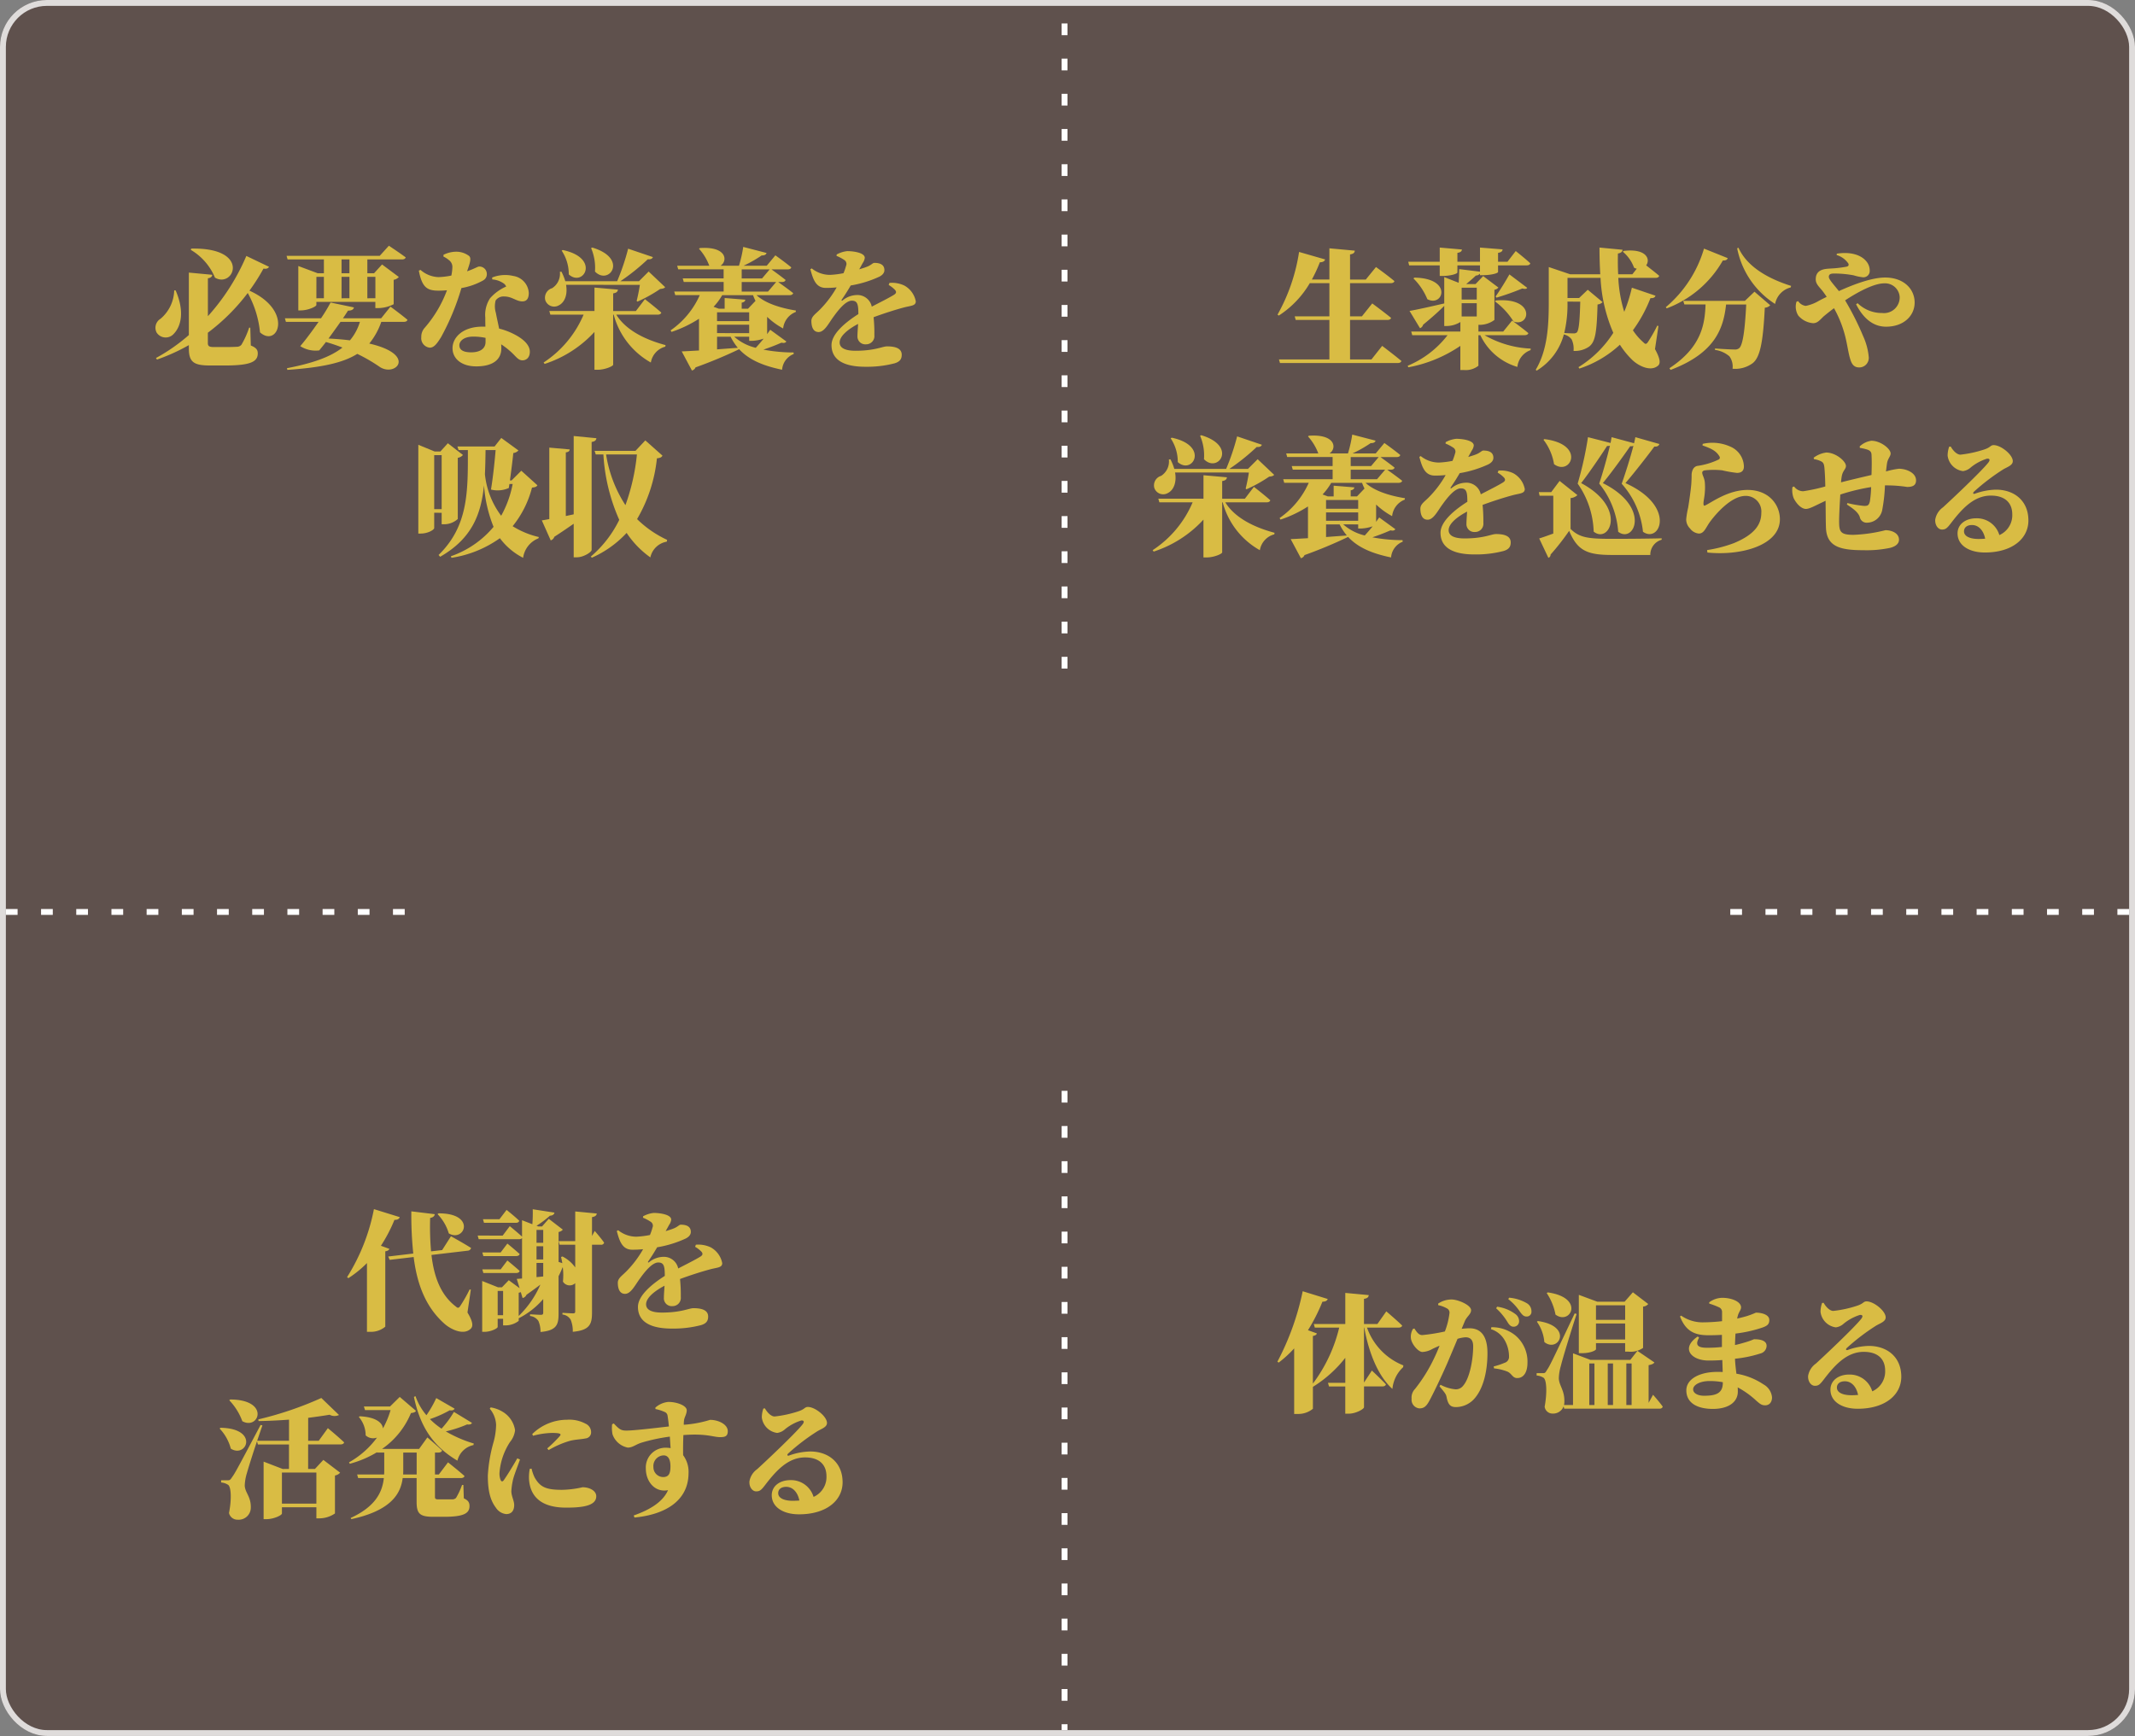<svg xmlns="http://www.w3.org/2000/svg" xmlns:xlink="http://www.w3.org/1999/xlink" width="364" height="296" viewBox="0 0 364 296">
  <rect x="0" y="0" width="364" height="296" fill="#808080" stroke="none"/>
  <defs>
    <clipPath id="clip-path">
      <rect width="68" height="2" fill="none"/>
    </clipPath>
    <clipPath id="clip-path-3">
      <rect width="2" height="111" fill="none"/>
    </clipPath>
    <clipPath id="clip-path-4">
      <rect width="2" height="109" fill="none"/>
    </clipPath>
  </defs>
  <g id="グループ_86" data-name="グループ 86" transform="translate(-3317 -2102)">
    <rect id="長方形_845" data-name="長方形 845" width="364" height="296" rx="8" transform="translate(3317 2102)" fill="#2f0a02" opacity="0.402"/>
    <g id="リピートグリッド_55" data-name="リピートグリッド 55" transform="translate(3318 2257)" clip-path="url(#clip-path)">
      <g transform="translate(-35 -1391)">
        <rect id="長方形_542" data-name="長方形 542" width="2" height="1" transform="translate(35 1391)" fill="#fff"/>
      </g>
      <g transform="translate(-29 -1391)">
        <rect id="長方形_542-2" data-name="長方形 542" width="2" height="1" transform="translate(35 1391)" fill="#fff"/>
      </g>
      <g transform="translate(-23 -1391)">
        <rect id="長方形_542-3" data-name="長方形 542" width="2" height="1" transform="translate(35 1391)" fill="#fff"/>
      </g>
      <g transform="translate(-17 -1391)">
        <rect id="長方形_542-4" data-name="長方形 542" width="2" height="1" transform="translate(35 1391)" fill="#fff"/>
      </g>
      <g transform="translate(-11 -1391)">
        <rect id="長方形_542-5" data-name="長方形 542" width="2" height="1" transform="translate(35 1391)" fill="#fff"/>
      </g>
      <g transform="translate(-5 -1391)">
        <rect id="長方形_542-6" data-name="長方形 542" width="2" height="1" transform="translate(35 1391)" fill="#fff"/>
      </g>
      <g transform="translate(1 -1391)">
        <rect id="長方形_542-7" data-name="長方形 542" width="2" height="1" transform="translate(35 1391)" fill="#fff"/>
      </g>
      <g transform="translate(7 -1391)">
        <rect id="長方形_542-8" data-name="長方形 542" width="2" height="1" transform="translate(35 1391)" fill="#fff"/>
      </g>
      <g transform="translate(13 -1391)">
        <rect id="長方形_542-9" data-name="長方形 542" width="2" height="1" transform="translate(35 1391)" fill="#fff"/>
      </g>
      <g transform="translate(19 -1391)">
        <rect id="長方形_542-10" data-name="長方形 542" width="2" height="1" transform="translate(35 1391)" fill="#fff"/>
      </g>
      <g transform="translate(25 -1391)">
        <rect id="長方形_542-11" data-name="長方形 542" width="2" height="1" transform="translate(35 1391)" fill="#fff"/>
      </g>
      <g transform="translate(31 -1391)">
        <rect id="長方形_542-12" data-name="長方形 542" width="2" height="1" transform="translate(35 1391)" fill="#fff"/>
      </g>
    </g>
    <g id="リピートグリッド_56" data-name="リピートグリッド 56" transform="translate(3612 2257)" clip-path="url(#clip-path)">
      <g transform="translate(-35 -1391)">
        <rect id="長方形_542-13" data-name="長方形 542" width="2" height="1" transform="translate(35 1391)" fill="#fff"/>
      </g>
      <g transform="translate(-29 -1391)">
        <rect id="長方形_542-14" data-name="長方形 542" width="2" height="1" transform="translate(35 1391)" fill="#fff"/>
      </g>
      <g transform="translate(-23 -1391)">
        <rect id="長方形_542-15" data-name="長方形 542" width="2" height="1" transform="translate(35 1391)" fill="#fff"/>
      </g>
      <g transform="translate(-17 -1391)">
        <rect id="長方形_542-16" data-name="長方形 542" width="2" height="1" transform="translate(35 1391)" fill="#fff"/>
      </g>
      <g transform="translate(-11 -1391)">
        <rect id="長方形_542-17" data-name="長方形 542" width="2" height="1" transform="translate(35 1391)" fill="#fff"/>
      </g>
      <g transform="translate(-5 -1391)">
        <rect id="長方形_542-18" data-name="長方形 542" width="2" height="1" transform="translate(35 1391)" fill="#fff"/>
      </g>
      <g transform="translate(1 -1391)">
        <rect id="長方形_542-19" data-name="長方形 542" width="2" height="1" transform="translate(35 1391)" fill="#fff"/>
      </g>
      <g transform="translate(7 -1391)">
        <rect id="長方形_542-20" data-name="長方形 542" width="2" height="1" transform="translate(35 1391)" fill="#fff"/>
      </g>
      <g transform="translate(13 -1391)">
        <rect id="長方形_542-21" data-name="長方形 542" width="2" height="1" transform="translate(35 1391)" fill="#fff"/>
      </g>
      <g transform="translate(19 -1391)">
        <rect id="長方形_542-22" data-name="長方形 542" width="2" height="1" transform="translate(35 1391)" fill="#fff"/>
      </g>
      <g transform="translate(25 -1391)">
        <rect id="長方形_542-23" data-name="長方形 542" width="2" height="1" transform="translate(35 1391)" fill="#fff"/>
      </g>
      <g transform="translate(31 -1391)">
        <rect id="長方形_542-24" data-name="長方形 542" width="2" height="1" transform="translate(35 1391)" fill="#fff"/>
      </g>
    </g>
    <g id="リピートグリッド_54" data-name="リピートグリッド 54" transform="translate(3498 2106)" clip-path="url(#clip-path-3)">
      <g transform="translate(-213 -1213)">
        <rect id="長方形_546" data-name="長方形 546" width="1" height="2" transform="translate(213 1213)" fill="#fff"/>
      </g>
      <g transform="translate(-213 -1207)">
        <rect id="長方形_546-2" data-name="長方形 546" width="1" height="2" transform="translate(213 1213)" fill="#fff"/>
      </g>
      <g transform="translate(-213 -1201)">
        <rect id="長方形_546-3" data-name="長方形 546" width="1" height="2" transform="translate(213 1213)" fill="#fff"/>
      </g>
      <g transform="translate(-213 -1195)">
        <rect id="長方形_546-4" data-name="長方形 546" width="1" height="2" transform="translate(213 1213)" fill="#fff"/>
      </g>
      <g transform="translate(-213 -1189)">
        <rect id="長方形_546-5" data-name="長方形 546" width="1" height="2" transform="translate(213 1213)" fill="#fff"/>
      </g>
      <g transform="translate(-213 -1183)">
        <rect id="長方形_546-6" data-name="長方形 546" width="1" height="2" transform="translate(213 1213)" fill="#fff"/>
      </g>
      <g transform="translate(-213 -1177)">
        <rect id="長方形_546-7" data-name="長方形 546" width="1" height="2" transform="translate(213 1213)" fill="#fff"/>
      </g>
      <g transform="translate(-213 -1171)">
        <rect id="長方形_546-8" data-name="長方形 546" width="1" height="2" transform="translate(213 1213)" fill="#fff"/>
      </g>
      <g transform="translate(-213 -1165)">
        <rect id="長方形_546-9" data-name="長方形 546" width="1" height="2" transform="translate(213 1213)" fill="#fff"/>
      </g>
      <g transform="translate(-213 -1159)">
        <rect id="長方形_546-10" data-name="長方形 546" width="1" height="2" transform="translate(213 1213)" fill="#fff"/>
      </g>
      <g transform="translate(-213 -1153)">
        <rect id="長方形_546-11" data-name="長方形 546" width="1" height="2" transform="translate(213 1213)" fill="#fff"/>
      </g>
      <g transform="translate(-213 -1147)">
        <rect id="長方形_546-12" data-name="長方形 546" width="1" height="2" transform="translate(213 1213)" fill="#fff"/>
      </g>
      <g transform="translate(-213 -1141)">
        <rect id="長方形_546-13" data-name="長方形 546" width="1" height="2" transform="translate(213 1213)" fill="#fff"/>
      </g>
      <g transform="translate(-213 -1135)">
        <rect id="長方形_546-14" data-name="長方形 546" width="1" height="2" transform="translate(213 1213)" fill="#fff"/>
      </g>
      <g transform="translate(-213 -1129)">
        <rect id="長方形_546-15" data-name="長方形 546" width="1" height="2" transform="translate(213 1213)" fill="#fff"/>
      </g>
      <g transform="translate(-213 -1123)">
        <rect id="長方形_546-16" data-name="長方形 546" width="1" height="2" transform="translate(213 1213)" fill="#fff"/>
      </g>
      <g transform="translate(-213 -1117)">
        <rect id="長方形_546-17" data-name="長方形 546" width="1" height="2" transform="translate(213 1213)" fill="#fff"/>
      </g>
      <g transform="translate(-213 -1111)">
        <rect id="長方形_546-18" data-name="長方形 546" width="1" height="2" transform="translate(213 1213)" fill="#fff"/>
      </g>
      <g transform="translate(-213 -1105)">
        <rect id="長方形_546-19" data-name="長方形 546" width="1" height="2" transform="translate(213 1213)" fill="#fff"/>
      </g>
    </g>
    <g id="リピートグリッド_57" data-name="リピートグリッド 57" transform="translate(3498 2288)" clip-path="url(#clip-path-4)">
      <g transform="translate(-213 -1213)">
        <rect id="長方形_546-20" data-name="長方形 546" width="1" height="2" transform="translate(213 1213)" fill="#fff"/>
      </g>
      <g transform="translate(-213 -1207)">
        <rect id="長方形_546-21" data-name="長方形 546" width="1" height="2" transform="translate(213 1213)" fill="#fff"/>
      </g>
      <g transform="translate(-213 -1201)">
        <rect id="長方形_546-22" data-name="長方形 546" width="1" height="2" transform="translate(213 1213)" fill="#fff"/>
      </g>
      <g transform="translate(-213 -1195)">
        <rect id="長方形_546-23" data-name="長方形 546" width="1" height="2" transform="translate(213 1213)" fill="#fff"/>
      </g>
      <g transform="translate(-213 -1189)">
        <rect id="長方形_546-24" data-name="長方形 546" width="1" height="2" transform="translate(213 1213)" fill="#fff"/>
      </g>
      <g transform="translate(-213 -1183)">
        <rect id="長方形_546-25" data-name="長方形 546" width="1" height="2" transform="translate(213 1213)" fill="#fff"/>
      </g>
      <g transform="translate(-213 -1177)">
        <rect id="長方形_546-26" data-name="長方形 546" width="1" height="2" transform="translate(213 1213)" fill="#fff"/>
      </g>
      <g transform="translate(-213 -1171)">
        <rect id="長方形_546-27" data-name="長方形 546" width="1" height="2" transform="translate(213 1213)" fill="#fff"/>
      </g>
      <g transform="translate(-213 -1165)">
        <rect id="長方形_546-28" data-name="長方形 546" width="1" height="2" transform="translate(213 1213)" fill="#fff"/>
      </g>
      <g transform="translate(-213 -1159)">
        <rect id="長方形_546-29" data-name="長方形 546" width="1" height="2" transform="translate(213 1213)" fill="#fff"/>
      </g>
      <g transform="translate(-213 -1153)">
        <rect id="長方形_546-30" data-name="長方形 546" width="1" height="2" transform="translate(213 1213)" fill="#fff"/>
      </g>
      <g transform="translate(-213 -1147)">
        <rect id="長方形_546-31" data-name="長方形 546" width="1" height="2" transform="translate(213 1213)" fill="#fff"/>
      </g>
      <g transform="translate(-213 -1141)">
        <rect id="長方形_546-32" data-name="長方形 546" width="1" height="2" transform="translate(213 1213)" fill="#fff"/>
      </g>
      <g transform="translate(-213 -1135)">
        <rect id="長方形_546-33" data-name="長方形 546" width="1" height="2" transform="translate(213 1213)" fill="#fff"/>
      </g>
      <g transform="translate(-213 -1129)">
        <rect id="長方形_546-34" data-name="長方形 546" width="1" height="2" transform="translate(213 1213)" fill="#fff"/>
      </g>
      <g transform="translate(-213 -1123)">
        <rect id="長方形_546-35" data-name="長方形 546" width="1" height="2" transform="translate(213 1213)" fill="#fff"/>
      </g>
      <g transform="translate(-213 -1117)">
        <rect id="長方形_546-36" data-name="長方形 546" width="1" height="2" transform="translate(213 1213)" fill="#fff"/>
      </g>
      <g transform="translate(-213 -1111)">
        <rect id="長方形_546-37" data-name="長方形 546" width="1" height="2" transform="translate(213 1213)" fill="#fff"/>
      </g>
      <g transform="translate(-213 -1105)">
        <rect id="長方形_546-38" data-name="長方形 546" width="1" height="2" transform="translate(213 1213)" fill="#fff"/>
      </g>
    </g>
    <g id="長方形_847" data-name="長方形 847" transform="translate(3317 2102)" fill="none" stroke="#fff" stroke-width="1" opacity="0.8">
      <rect width="364" height="296" rx="8" stroke="none"/>
      <rect x="0.5" y="0.5" width="363" height="295" rx="7.5" fill="none"/>
    </g>
    <path id="パス_372" data-name="パス 372" d="M29.534,6.608a9.891,9.891,0,0,1,4.114,4.73c3.234,1.914,6.226-5.17-4.048-4.95ZM26.7,13.516a6.554,6.554,0,0,1-2.332,4.84,1.78,1.78,0,0,0-.66,2.354,1.835,1.835,0,0,0,2.926.2c1.232-1.276,1.87-3.784.308-7.392Zm12.3-5.874a36.91,36.91,0,0,1-6.556,10.274V11.448c.528-.066.726-.308.748-.594L29.2,10.48V21.128a30.8,30.8,0,0,1-5.61,3.916l.176.264A32.332,32.332,0,0,0,29.2,22.844v.594c0,2.376.924,2.882,3.674,2.882h2.464c4.378,0,5.61-.638,5.61-2.068,0-.594-.264-.968-1.188-1.342l-.088-3.036h-.2a14.4,14.4,0,0,1-1.32,2.926,1.046,1.046,0,0,1-.792.33c-.374.022-1.012.044-1.672.044H33.45c-.77,0-1.012-.154-1.012-.66V20.732a34.192,34.192,0,0,0,6.8-6.776,17.2,17.2,0,0,1,2.09,6.71c3.036,2.728,5.786-3.674-1.8-7.106A34.525,34.525,0,0,0,41.92,9.8c.572.088.814-.066.946-.308Zm17.578.594V10.59H55.23V8.236Zm4.422,2.97v3.652H59.63V11.206Zm-5.764,0h1.342v3.652H55.23Zm-4.29,0h1.276v3.652H50.94Zm1.276-2.97V10.59H51.16l-3.3-1.232v7.568h.418c1.254,0,2.662-.66,2.662-.924v-.528H60.994V16.53h.55a5.832,5.832,0,0,0,2.574-.66V11.712a1.537,1.537,0,0,0,.88-.484l-2.86-2.134-1.364,1.5H59.63V8.236h5.9c.33,0,.572-.11.638-.352C65.042,7.048,63.3,5.9,63.3,5.9L61.742,7.62H45.858l.176.616Zm6.138,10.648A8.693,8.693,0,0,1,56.66,22.03c-1.078-.132-2.288-.242-3.652-.308.682-.924,1.408-1.936,2.046-2.838Zm3.63-.616H55.472c.352-.506.638-.946.858-1.3.66,0,.946-.22,1.012-.55l-3.982-.836a26.5,26.5,0,0,1-1.628,2.684h-6.16l.176.616h5.566C50.258,20.4,49.048,22.03,48.19,23.02a4.854,4.854,0,0,0,3.234.726c.33-.4.726-.88,1.144-1.43,1.012.286,1.958.616,2.816.946-2.068,1.628-5.148,2.684-9.46,3.52l.066.286c5.808-.4,9.482-1.188,11.924-2.728a28.364,28.364,0,0,1,3.894,2.266c2.706,1.672,6.27-2.156-1.848-4.026a12.129,12.129,0,0,0,2.046-3.7h3.828c.33,0,.572-.11.638-.352-1.1-.924-2.9-2.244-2.9-2.244ZM72.61,7.752a4.016,4.016,0,0,1,.924.594,1.442,1.442,0,0,1,.594,1.122,7.853,7.853,0,0,1-.176,1.518,12.778,12.778,0,0,1-2.178.264,4.865,4.865,0,0,1-3.08-1.232l-.286.132c.55,2.882,1.43,3.41,3.366,3.41.44,0,.924-.022,1.43-.066a20.7,20.7,0,0,1-3.762,6.358,2.265,2.265,0,0,0-.616,1.628,1.618,1.618,0,0,0,1.452,1.8c.726,0,1.232-.7,1.914-1.782a41.5,41.5,0,0,0,3.476-8.382,11.539,11.539,0,0,0,3.7-1.3A1.2,1.2,0,0,0,80,10.7a1.266,1.266,0,0,0-1.3-1.254c-.264,0-.748.352-2.068.814.528-1.5.77-2.288.308-2.64a3.629,3.629,0,0,0-2.288-.7,4.989,4.989,0,0,0-2.046.528Zm7.172,14.542c0,1.254-1.078,1.782-2.442,1.782-1.5,0-2.024-.506-2.024-1.21,0-.66.7-1.474,2.4-1.474a9.937,9.937,0,0,1,2.068.22Zm1.144-10.648a3.846,3.846,0,0,1,2.068.77,1.453,1.453,0,0,1,.308.44,7.87,7.87,0,0,0-2.75,2,5.178,5.178,0,0,0-.814,3.3c0,.462,0,1.012.022,1.54h-.506c-3.366,0-5.1,1.848-5.1,3.674,0,1.8,1.54,3.1,4.048,3.1,2.662,0,4.268-1.034,4.268-3.058,0-.22,0-.462-.022-.7a12.431,12.431,0,0,1,1.452,1.1c1.056.9,1.386,1.628,2.178,1.628.594,0,1.254-.4,1.254-1.474,0-1.21-1.232-2.266-2.794-3.036a11.437,11.437,0,0,0-2.442-.9c-.22-1.078-.44-2.046-.55-2.662a3.909,3.909,0,0,1-.044-2.134,1.638,1.638,0,0,1,1.452-.682c1.364,0,2.046.836,3.1.836.836,0,1.1-.616,1.1-1.452a3.107,3.107,0,0,0-2.64-2.882,6.007,6.007,0,0,0-3.608.264ZM97.778,6.3a8.55,8.55,0,0,1,.66,4c2.376,2.464,5.786-2.222-.462-4.092Zm-5.016.44a7.2,7.2,0,0,1,1.21,4.048c2.508,2.266,5.456-2.794-1.034-4.158Zm13.332,5.83c-.132.88-.352,1.98-.55,2.728l.132.132a24.154,24.154,0,0,0,3.872-2.156c.462-.044.682-.11.858-.308L107.59,10.3l-1.65,1.65h-3.168a35.94,35.94,0,0,0,4.664-3.74c.528.044.77-.11.88-.374l-4.224-1.43a39.17,39.17,0,0,1-1.87,5.544H93.378a8.723,8.723,0,0,0-.66-1.628l-.264.022a2.916,2.916,0,0,1-1.32,2.794,1.692,1.692,0,0,0-1.166,2.046,1.593,1.593,0,0,0,2.31.88c.924-.462,1.54-1.716,1.232-3.5Zm3.036,5.082c.308,0,.55-.11.616-.352-1.034-.924-2.794-2.288-2.794-2.288l-1.54,2.024H101.54V14.022c.616-.088.77-.33.814-.638l-4-.352v4h-7.7l.176.616H96.5a18.238,18.238,0,0,1-6.82,8.162l.176.242A19.866,19.866,0,0,0,98.35,20.6v6.446h.572c1.232,0,2.618-.616,2.618-.858V17.652h.088a13.294,13.294,0,0,0,6.336,8.162,3.373,3.373,0,0,1,2.464-2.706l.044-.264c-3.146-.836-6.688-2.4-8.4-5.192Zm15.6,3.762v.7h.55a6.872,6.872,0,0,0,1.914-.374c-.418.528-.9,1.078-1.342,1.562a8.455,8.455,0,0,1-3.674-1.892Zm-5.478,0h2.31a9.671,9.671,0,0,0,1.232,1.892c-1.21.088-2.42.176-3.542.264Zm6.138-7.084a7.554,7.554,0,0,0,.418.968L124.53,16.64h-1.078V15.606c.462-.088.594-.264.616-.506l-3.52-.286V16.64h-.99l-.9-.33a10.519,10.519,0,0,0,1.474-1.98Zm-1.936-2.244h5.874l-1.386,1.628h-4.488Zm0-2.156h4.774l-1.3,1.54h-3.476Zm1.276,8.822H119.25v-1.5h5.478Zm0,2.046h-3.1l-.044-.044-.066.044H119.25v-1.43h5.478Zm7.964-3.85c-2.332-.374-5.126-1.144-6.71-2.618h5.61c.33,0,.572-.11.638-.352-.836-.66-2.068-1.54-2.552-1.892h.638c.308,0,.55-.11.616-.352-.792-.638-1.958-1.474-2.4-1.8h2.75c.33,0,.572-.11.616-.352-1.034-.858-2.706-2.046-2.706-2.046L127.72,9.314h-3.96a21.621,21.621,0,0,0,3.1-1.76c.506.022.748-.154.836-.418L123.716,6.1a22.339,22.339,0,0,1-.726,3.212h-3.146c1.276-.836,1.056-3.344-3.52-3.014l-.154.11a9.071,9.071,0,0,1,1.76,2.9h-5.478l.176.616h7.744v1.54H113.4l.176.616h6.8v1.628h-8.426l.176.616h4.18a14.442,14.442,0,0,1-4.972,6.006l.154.264a20.546,20.546,0,0,0,4.686-2.244v5.412c-1.232.066-2.266.132-2.948.154l1.738,3.256a.853.853,0,0,0,.616-.528,78.379,78.379,0,0,0,7.436-3.1c1.76,1.892,4.246,2.86,7.326,3.5a3.131,3.131,0,0,1,1.98-2.684L132.3,24.1a27.809,27.809,0,0,1-5.148-.484c1.122-.374,2.244-.814,3.08-1.188.506.11.7,0,.836-.2l-2.75-2c-.154.22-.33.462-.528.748V18.026a12.578,12.578,0,0,0,2.728,1.98,3.4,3.4,0,0,1,2.156-2.816Zm15.818-4.356a4.815,4.815,0,0,1,1.078.836c.286.33.22.594-.176.836-.836.528-2.4,1.3-3.784,2.024a2.492,2.492,0,0,0-2.6-1.98,3.947,3.947,0,0,0-2.354.9c-.176.132-.264.022-.154-.132.638-.924,1.122-1.716,1.518-2.4a18.987,18.987,0,0,0,4.884-1.5c.682-.352.858-.77.858-1.122,0-.946-.77-1.232-1.716-1.232-.264,0-.506.352-1.144.616-.352.154-.858.308-1.43.484l.594-1.078a1.889,1.889,0,0,0,.352-.88c0-.88-1.936-1.144-2.992-1.144a4.756,4.756,0,0,0-1.8.572l-.022.242a6.945,6.945,0,0,1,1.364.726.787.787,0,0,1,.264.946,9.845,9.845,0,0,1-.44,1.276,15.1,15.1,0,0,1-2.288.286,4.921,4.921,0,0,1-3.124-1.1l-.242.132c.462,1.738.946,3.19,2.64,3.19a17.319,17.319,0,0,0,1.848-.088,17.976,17.976,0,0,1-2.838,3.762c-.792.814-1.5,1.188-1.474,2.024.022,1.056.374,1.87,1.3,1.826.99-.066,1.694-1.584,2.508-2.662.682-.946,2-2.684,3.08-2.684.968,0,1.122.616,1.122,2.288-2.09,1.32-4.576,3.322-4.576,5.28,0,2.024,1.364,3.7,5.786,3.7a18.575,18.575,0,0,0,4.994-.594c.836-.264,1.188-.682,1.188-1.452,0-1.188-1.276-1.43-2.508-1.43-.77,0-2.068.748-5.368.748-2.156,0-2.706-.7-2.706-1.408,0-1.1,1.43-2.266,3.146-3.168-.044.792-.11,1.5-.11,2.046a1.338,1.338,0,0,0,1.474,1.43,1.4,1.4,0,0,0,1.408-1.562,26.58,26.58,0,0,0-.132-3.058c1.716-.638,3.718-1.276,5.126-1.65,1.21-.33,2.068-.264,2.068-1.056a3.9,3.9,0,0,0-1.98-2.706,4.963,4.963,0,0,0-2.508-.44ZM72.3,41.6v9.218H71.026V41.6Zm0,9.834v1.958h.462a3.5,3.5,0,0,0,2.288-.9V42.062a1.492,1.492,0,0,0,.88-.484l-2.574-2-1.276,1.408h-.968L68.32,39.84V54.976h.418c1.21,0,2.288-.638,2.288-.946v-2.6Zm9.2-10.692c-.154,1.87-.44,4.62-.792,6.732a4.644,4.644,0,0,0,3.036-.264l.11-.682h.55a18.025,18.025,0,0,1-1.958,5.412,14.182,14.182,0,0,1-2.772-7.084c.066-1.32.088-2.684.11-4.114Zm4.378,3.52-1.65,1.65H83.94c.22-1.628.462-3.5.572-4.664a1.435,1.435,0,0,0,.88-.44l-2.926-2.134-1.144,1.452H74.986l.2.616h1.584c0,6.93.132,12.892-4.994,17.886l.264.308c5.412-3.1,6.974-7.216,7.48-12.188a23.238,23.238,0,0,0,1.628,7.084,16.513,16.513,0,0,1-7.282,5.016l.11.264a19.169,19.169,0,0,0,8.25-3.344,11.362,11.362,0,0,0,3.96,3.344A4.181,4.181,0,0,1,88.8,55.79l.066-.22A14.71,14.71,0,0,1,84.4,53.722a17.182,17.182,0,0,0,3.3-6.578c.55-.066.77-.132.924-.4Zm11.99-4.906c.616-.088.77-.33.814-.638l-3.872-.374V51.7l-1.342.286V41.138c.506-.066.638-.264.66-.506l-3.476-.308V52.512c-.528.088-.946.176-1.276.22l1.518,3.41a.956.956,0,0,0,.616-.616c1.3-.836,2.376-1.584,3.3-2.222v5.72h.55c1.144,0,2.508-.9,2.508-1.254Zm7.722,2.134a35.767,35.767,0,0,1-1.958,8.646,22.135,22.135,0,0,1-3.3-8.646Zm1.43-2.4-1.672,1.782H98.372l.2.616h1.3a31.909,31.909,0,0,0,2.706,11.154,19.352,19.352,0,0,1-4.862,6.27l.2.176a17.99,17.99,0,0,0,5.918-4.224,15.908,15.908,0,0,0,4.048,4.18,3.453,3.453,0,0,1,2.794-2.684l.066-.308a18.229,18.229,0,0,1-5.126-3.542A25.716,25.716,0,0,0,109,42.15c.572-.066.792-.176.946-.462Z" transform="translate(3320 2138)" fill="#d9bc44"/>
    <path id="パス_374" data-name="パス 374" d="M71.6,7.026A7.889,7.889,0,0,1,73.512,10.3c2.706,1.606,4.752-3.454-1.76-3.41Zm-9.658,5.39a26.039,26.039,0,0,0,2.31-4.422c.528.022.814-.176.9-.462l-4.4-1.364a33.7,33.7,0,0,1-4.576,11.594l.22.176a18.643,18.643,0,0,0,3.168-2.574V27.09h.594a3.786,3.786,0,0,0,2.53-.88V13.362c.44-.066.616-.22.7-.418ZM77.274,19.9l-.2-.044a25.893,25.893,0,0,1-1.628,2.86c-.242.352-.418.352-.748.044-2.618-2-3.718-5.148-4.136-8.778l6.16-.726a.623.623,0,0,0,.594-.462c-1.342-.858-3.432-2-3.432-2l-1.5,2.354-1.892.22a48.356,48.356,0,0,1-.154-5.7c.55-.088.748-.352.792-.638l-4-.484a62.922,62.922,0,0,0,.33,7.194l-4.268.506.242.572,4.092-.484c.572,4.576,2,8.536,5.346,11.462,1.1.924,3.212,1.936,4.4.748.44-.44.33-1.254-.572-2.75ZM84.952,8.5c.308,0,.528-.11.572-.352-.792-.77-2.156-1.848-2.156-1.848l-1.21,1.584H79.342l.176.616Zm.484,11.924a1.328,1.328,0,0,0,.352-.11l.308,1.012a.917.917,0,0,0,.66-.55c.924-.66,1.716-1.232,2.376-1.738a16.641,16.641,0,0,1-3.7,5.346ZM81.85,24.252V20.116h.924v4.136Zm6.622-8.91h1.144v2.31l-1.144.11ZM89.616,9.71v2.2H88.472V9.71Zm0,5.038H88.472V12.5h1.144Zm8.316-4V7.532c.55-.088.77-.286.814-.616l-3.674-.352v5.06H92.256l.154.616h2.662v3.872a5.928,5.928,0,0,0-2.178-1.87l-.242.088c.088.33.154.682.22,1.056l-.638-.22v-5.1a1.233,1.233,0,0,0,.726-.4l-2.4-1.848-1.144,1.3H88.78l-.308-.11A17.19,17.19,0,0,0,90.76,7.29c.484-.022.726-.242.77-.528l-3.7-.572a25.506,25.506,0,0,1-.066,2.552l-1.76-.682v2.794c-.814-.748-2.09-1.782-2.09-1.782l-1.21,1.606H78.44l.176.616H85.5a.7.7,0,0,0,.506-.176V18l-.9.066.484,1.584L83.742,18.29,82.576,19.5h-.66L79.21,18.422V27.09h.374c1.122,0,2.266-.594,2.266-.836V24.868h.924V25.99h.462a3.663,3.663,0,0,0,2.2-.77v-.44a13.84,13.84,0,0,0,4.18-3.278V23.79c0,.264-.066.4-.4.4-.352,0-1.848-.088-1.848-.088v.286a1.96,1.96,0,0,1,1.43.858,4.51,4.51,0,0,1,.352,1.87c2.728-.242,3.08-1.232,3.08-3.058V17.608c.264-.506.484-1.012.682-1.5h.044a11.126,11.126,0,0,1,.022,2.42,1.35,1.35,0,0,0,2.09.264v4.84c0,.22-.088.308-.374.308-.352,0-1.8-.088-1.8-.088v.286a1.833,1.833,0,0,1,1.408.9,5.1,5.1,0,0,1,.352,2.046c2.9-.264,3.278-1.3,3.278-3.278V12.24H99.45a.5.5,0,0,0,.55-.352c-.528-.77-1.606-2-1.606-2ZM79.408,17.058H85c.308,0,.528-.11.594-.352-.792-.726-2.09-1.782-2.09-1.782l-1.144,1.518H79.232Zm2.948-3.5H79.232l.176.616H85c.308,0,.528-.11.594-.352-.792-.726-2.09-1.782-2.09-1.782Zm33.154-.968a4.815,4.815,0,0,1,1.078.836c.286.33.22.594-.176.836-.836.528-2.4,1.3-3.784,2.024a2.492,2.492,0,0,0-2.6-1.98,3.947,3.947,0,0,0-2.354.9c-.176.132-.264.022-.154-.132.638-.924,1.122-1.716,1.518-2.4a18.987,18.987,0,0,0,4.884-1.5c.682-.352.858-.77.858-1.122,0-.946-.77-1.232-1.716-1.232-.264,0-.506.352-1.144.616-.352.154-.858.308-1.43.484l.594-1.078a1.888,1.888,0,0,0,.352-.88c0-.88-1.936-1.144-2.992-1.144a4.756,4.756,0,0,0-1.8.572l-.022.242a6.946,6.946,0,0,1,1.364.726.787.787,0,0,1,.264.946,9.843,9.843,0,0,1-.44,1.276,15.1,15.1,0,0,1-2.288.286,4.921,4.921,0,0,1-3.124-1.1l-.242.132c.462,1.738.946,3.19,2.64,3.19a17.319,17.319,0,0,0,1.848-.088,17.976,17.976,0,0,1-2.838,3.762c-.792.814-1.5,1.188-1.474,2.024.022,1.056.374,1.87,1.3,1.826.99-.066,1.694-1.584,2.508-2.662.682-.946,2-2.684,3.08-2.684.968,0,1.122.616,1.122,2.288-2.09,1.32-4.576,3.322-4.576,5.28,0,2.024,1.364,3.7,5.786,3.7a18.575,18.575,0,0,0,4.994-.594c.836-.264,1.188-.682,1.188-1.452,0-1.188-1.276-1.43-2.508-1.43-.77,0-2.068.748-5.368.748-2.156,0-2.706-.7-2.706-1.408,0-1.1,1.43-2.266,3.146-3.168-.044.792-.11,1.5-.11,2.046a1.338,1.338,0,0,0,1.474,1.43,1.4,1.4,0,0,0,1.408-1.562,26.577,26.577,0,0,0-.132-3.058c1.716-.638,3.718-1.276,5.126-1.65,1.21-.33,2.068-.264,2.068-1.056a3.9,3.9,0,0,0-1.98-2.706,4.963,4.963,0,0,0-2.508-.44ZM36.09,38.762a10.193,10.193,0,0,1,2.222,3.564c2.838,1.584,4.8-3.674-2.068-3.7ZM34.44,43.58a7.865,7.865,0,0,1,1.914,3.432c2.706,1.694,4.862-3.454-1.76-3.564Zm16.5,7.5v5.3H45.066v-5.3Zm.4-5.412h-1.8V41.754c1.364-.176,2.618-.352,3.652-.528a1.755,1.755,0,0,0,1.606.044l-3.014-2.9A59.083,59.083,0,0,1,41.04,42.018l.044.286c1.65-.022,3.454-.11,5.192-.242V45.67H40.842c.33-.968.638-1.892.9-2.618l-.308-.088c-4.334,8.162-4.334,8.162-4.928,9-.286.44-.4.44-.77.44H34.7v.374a2.539,2.539,0,0,1,1.188.4c.528.352.616,2.486.154,4.8a1.472,1.472,0,0,0,1.474,1.144,2.068,2.068,0,0,0,2.244-1.98c.066-1.98-.99-2.6-1.034-3.85a8.23,8.23,0,0,1,.374-2.134c.22-.792.968-3.19,1.716-5.412l.154.55h5.3v4.18H45.2l-3.256-1.254v9.812h.44c1.32,0,2.684-.682,2.684-.968V57H50.94v1.892h.55a4.718,4.718,0,0,0,2.618-.836V51.588a1.492,1.492,0,0,0,.88-.484l-2.86-2.178-1.43,1.54H49.532v-4.18h5.522c.308,0,.572-.11.616-.352-1.012-.968-2.772-2.42-2.772-2.42Zm14.388,5.742c.022-.242.022-.484.022-.7V47.672h2.288v3.74ZM76,53.194h-.22a12.164,12.164,0,0,1-1.034,2.222.9.9,0,0,1-.616.242H71.752c-.506,0-.594-.11-.594-.44v-3.19h4.4c.33,0,.572-.11.638-.352-1.056-.946-2.816-2.332-2.816-2.332l-1.562,2.068h-.66v-3.74h.594c.308,0,.55-.11.616-.352-.924-.9-2.508-2.222-2.508-2.222l-1.408,1.958H62.138a13.887,13.887,0,0,0,4.928-6.116c.506-.066.7-.132.858-.374L65.152,38.19,63.5,39.818H59.036l.2.616H63.59a15.378,15.378,0,0,1-1.3,3.124c-.088-.946-1.166-1.936-3.96-2.068l-.154.11a4.85,4.85,0,0,1,1.166,3.146,1.893,1.893,0,0,0,1.936.374,15.029,15.029,0,0,1-4.774,4.224l.132.242a17.708,17.708,0,0,0,4.62-1.958l.022.044h1.232V50.73c0,.22,0,.462-.022.682h-4.6l.176.616h4.378c-.264,2.442-1.452,4.862-5.654,6.8l.11.2c6.842-1.474,8.426-4.378,8.756-7h2.376v4.026c0,2.024.506,2.574,2.86,2.574h1.8c3.344,0,4.356-.572,4.356-1.826,0-.594-.2-.968-.968-1.32ZM74.392,40.742A17.154,17.154,0,0,1,72.28,43.6a12.559,12.559,0,0,1-1.98-1.628,19.437,19.437,0,0,0,3.366-1.5c.528.066.726-.066.836-.286l-3.124-1.8a19.178,19.178,0,0,1-1.672,2.926,10.091,10.091,0,0,1-1.87-3.256l-.264.132c1.166,5.61,3.7,8.668,7.414,10.868A3.569,3.569,0,0,1,77.714,46.4l.066-.264a21.775,21.775,0,0,1-4.774-2.068,21.3,21.3,0,0,0,3.63-1.188c.528.066.726-.066.836-.264Zm10.8,7.92c-.616,1.1-1.694,2.86-2.266,3.674-.242.352-.44.33-.594-.022a3.2,3.2,0,0,1-.176-1.144,11.155,11.155,0,0,1,1.8-5.3,3.821,3.821,0,0,0,.858-2,4.416,4.416,0,0,0-2.112-3.146,5.5,5.5,0,0,0-2.046-.748l-.154.22a4.566,4.566,0,0,1,1.078,2.728,11.725,11.725,0,0,1-.484,3.146,25.8,25.8,0,0,0-.924,5.544c0,2.684.462,4.268,1.386,5.478A2.351,2.351,0,0,0,83.3,58.166c.88,0,1.364-.55,1.364-1.54,0-.748-.484-1.518-.484-2.376a11.127,11.127,0,0,1,.242-1.76c.154-.814.814-2.42,1.232-3.63Zm2.134,1.782a7.35,7.35,0,0,0-.132,1.782c.176,2.706,1.8,4.84,6.336,4.84,2.794,0,5.126-.308,5.126-1.936,0-.99-1.21-1.54-2.332-1.54a16.924,16.924,0,0,1-3.52.44c-2.75,0-3.718-.484-4.642-2.09a6.5,6.5,0,0,1-.528-1.518Zm.55-5.632a13.451,13.451,0,0,1,3.234-.484c1.716,0,1.54.264,1.32.55a21.719,21.719,0,0,1-2.134,2.09l.242.286a15.687,15.687,0,0,1,3.652-1.584c.968-.242,1.892-.242,2.618-.4a1.043,1.043,0,0,0,.968-1.122,1.586,1.586,0,0,0-.968-1.408,5.827,5.827,0,0,0-3.146-.66,8.479,8.479,0,0,0-5.918,2.442Zm22.176,7.04a1.674,1.674,0,0,1-1.65-1.716,1.808,1.808,0,0,1,1.738-1.98c.924,0,1.166.946,1.166,1.87C111.308,51.17,111.066,51.852,110.054,51.852Zm-1.3-11.594a7.08,7.08,0,0,1,1.54.484.8.8,0,0,1,.528.682c.066.4.154,1.056.22,1.8-2.464.286-6.38.748-7.392.7-.77-.022-1.078-.22-2-1.21l-.286.132a5.673,5.673,0,0,0,.066,1.716,3.457,3.457,0,0,0,2.6,2.266c.858,0,1.32-.528,2.4-.858a30.876,30.876,0,0,1,4.774-1.012c.044.726.088,1.43.132,1.958a6.086,6.086,0,0,0-.924-.066,3.363,3.363,0,0,0-3.3,3.564c0,2.2,1.54,4.114,3.784,3.674-.88,2.024-3.146,3.366-5.852,4.312l.132.352c5.126-.484,9.218-2.772,9.218-7.612a4.725,4.725,0,0,0-.924-3.014c-.022-1.122,0-2.354.044-3.432,3.872-.308,5.1.352,6.226.352.792,0,1.342-.088,1.342-1.012,0-1.188-1.628-1.936-3.014-1.936a19.322,19.322,0,0,1-4.488.836,6.313,6.313,0,0,1,.044-.77c.066-.528.462-1.056.462-1.694,0-.814-1.694-1.43-3.124-1.43a3.861,3.861,0,0,0-2.222.968ZM132.164,55.9c-1.452,0-2.486-.44-2.486-1.3,0-.66.506-1.078,1.364-1.078,1.166,0,1.98.99,2.244,2.332C132.934,55.878,132.56,55.9,132.164,55.9Zm-5.016-15.73a4.694,4.694,0,0,0-.264,1.518,3.036,3.036,0,0,0,2.618,2.64,2.466,2.466,0,0,0,1.342-.638,8.28,8.28,0,0,1,2.728-1.474c.4-.066.682.132.22.7-1.276,1.584-6.226,6.248-7.7,7.59a3.227,3.227,0,0,0-1.32,2.09c-.066.968.506,1.672,1.1,1.694.638.022.9-.2,1.54-1.034,1.87-2.442,3.916-4.752,6.842-4.752,2.442,0,3.652,1.254,3.652,3.212a3.7,3.7,0,0,1-2.2,3.52,4,4,0,0,0-3.96-2.86c-1.738,0-3.168.968-3.168,2.574,0,2.068,2.024,3.256,4.642,3.256,4.73,0,7.436-2.4,7.436-5.456,0-3.432-2.486-5.258-5.522-5.258a11.219,11.219,0,0,0-3.63.7c-.242.066-.4-.088-.11-.374a36.067,36.067,0,0,1,4.972-3.784c.7-.418,1.628-.682,1.628-1.408,0-1.1-2.024-2.728-3.256-2.728-.55,0-.506.374-1.562.726a19.558,19.558,0,0,1-4.114.9c-.572,0-1.232-.638-1.65-1.386Z" transform="translate(3320 2302)" fill="#d9bc44"/>
    <path id="パス_373" data-name="パス 373" d="M51.824,25.286H48.172V18.554H54.53c.33,0,.572-.11.638-.352-1.21-.99-3.212-2.464-3.212-2.464l-1.76,2.2H48.172V12.284H55.08c.352,0,.594-.11.66-.352-1.232-1.034-3.146-2.4-3.146-2.4l-1.738,2.134H48.172V7.378c.616-.088.77-.308.814-.638l-4.334-.4v5.324H41.66A24.348,24.348,0,0,0,43.024,8.72c.528,0,.814-.2.9-.484L39.482,6.96a31.483,31.483,0,0,1-3.674,10.692l.22.154a16.539,16.539,0,0,0,5.28-5.522h3.344v5.654H38.734l.176.616h5.742v6.732h-8.6l.176.616H56.268c.352,0,.594-.11.66-.352-1.232-1.034-3.278-2.574-3.278-2.574ZM69.776,13.054v2.024H67.2V13.054ZM67.2,17.96V15.694h2.574V17.96Zm10.736,3.19c.33,0,.572-.11.638-.352-1.056-.88-2.772-2.134-2.772-2.134l-1.518,1.87H70.062V19.39H70.3a4.239,4.239,0,0,0,2.486-.836V13.406a1.125,1.125,0,0,0,.682-.374l-2.6-1.958-1.3,1.364H67.972c.55-.462,1.232-1.034,1.65-1.452a.934.934,0,0,0,.7-.33v.264h.484c1.43,0,2.6-.33,2.6-.55V9.248H78.29c.308,0,.55-.11.616-.352-.924-.858-2.486-2.09-2.486-2.09L75.012,8.632H73.406V7.114c.572-.088.748-.286.77-.594l-3.85-.308v2.42h-3.85V7.114c.572-.088.748-.286.77-.572l-3.784-.33v2.42H58.094l.154.616h5.214v1.8h.484c1.408,0,2.53-.374,2.53-.594V9.248h3.85v1.078l-3.542-.44c0,.682-.044,1.606-.088,2.332l-2.464-.968v4.488c-2.442.572-4.84,1.1-5.918,1.276L60.1,19.962a.852.852,0,0,0,.528-.594C62.3,18,63.462,16.926,64.232,16.156v3.432h.418a4.513,4.513,0,0,0,2.332-.682v1.628H58.6l.176.616H64.8a16.593,16.593,0,0,1-6.8,5.214l.11.264a23.219,23.219,0,0,0,8.866-3.652V27.09h.572a3.483,3.483,0,0,0,2.508-.726V21.15h.33a10.129,10.129,0,0,0,6.314,5.412A3.408,3.408,0,0,1,78.95,23.7l.022-.264A17.181,17.181,0,0,1,71.1,21.15ZM58.974,11.47a10.675,10.675,0,0,1,2.376,3.542c2.684,1.43,4.422-3.564-2.2-3.674Zm16.368-.682c-.528.946-1.606,2.728-2.354,3.762l.154.2a43.927,43.927,0,0,0,4.4-1.562c.506.132.726.066.836-.11Zm-2.464,4.6a12.446,12.446,0,0,1,3.168,3.432c2.816,1.034,3.85-4.158-3.014-3.586Zm14.542.044c-.088,3.432-.242,4.928-.594,5.258a.81.81,0,0,1-.572.154c-.352,0-1.122-.022-1.562-.066a20.9,20.9,0,0,0,.55-5.3V15.43Zm13.332,4.158-.2-.066a26.6,26.6,0,0,1-1.606,2.816c-.264.374-.44.374-.748.044a10.071,10.071,0,0,1-1.8-2.068,23.953,23.953,0,0,0,2.992-5.478c.572.022.77-.154.858-.418L96.22,13.054a25.342,25.342,0,0,1-1.3,4.114,23.234,23.234,0,0,1-1.012-5.786h6.336c.33,0,.572-.11.638-.352-.66-.572-1.584-1.276-2.222-1.782.748-1.012.088-2.926-3.828-2.464l-.154.132a6.408,6.408,0,0,1,1.914,2.728,1.988,1.988,0,0,0,.462.176l-.748.946h-2.42c-.066-1.188-.066-2.376-.044-3.542.572-.088.77-.352.792-.638L90.7,6.212q0,2.31.132,4.554H85.7L82.052,9.534v5.94c0,3.74-.154,8.14-2.222,11.572l.154.154a10.316,10.316,0,0,0,4.664-6.27v.11a2.146,2.146,0,0,1,1.32.858,3.812,3.812,0,0,1,.308,1.936,4.233,4.233,0,0,0,2.64-.726c1.056-.792,1.32-2.31,1.452-7.194a1.359,1.359,0,0,0,.858-.4L88.7,13.406l-1.474,1.408h-1.98V11.382h5.632a26.848,26.848,0,0,0,2.178,9.372,18.647,18.647,0,0,1-5.94,5.852l.154.242a18.737,18.737,0,0,0,6.908-4.07,14.474,14.474,0,0,0,2.09,2.574c1.012.99,3.146,2.112,4.422.99.462-.4.33-1.254-.528-2.816Zm7.766-13.2a20.656,20.656,0,0,1-6.512,9.988l.154.2a18.468,18.468,0,0,0,9.57-8.162c.55.022.748-.154.836-.4Zm6.974,8.91H104.976l.2.616h3.608c-.132,3.322-.638,7.238-6.16,10.868l.2.286c7.678-2.9,9.02-7.172,9.46-11.154h3.432c-.22,4.312-.572,6.952-1.21,7.458a1.086,1.086,0,0,1-.748.22c-.55,0-2.222-.088-3.366-.176v.242a4.767,4.767,0,0,1,2.464,1.1,2.962,2.962,0,0,1,.528,2.112,5,5,0,0,0,3.432-.946c1.3-1.012,1.782-3.762,2.068-9.46a1.4,1.4,0,0,0,.924-.418l-2.684-2.31Zm-1.32-8.954a14.586,14.586,0,0,0,6.468,9.482A3.6,3.6,0,0,1,123.3,13.01l.066-.264c-3.432-1.078-7.392-3.014-8.976-6.512Zm16.962,1.144a3.627,3.627,0,0,1,2,1.452c.11.286,0,.462-.308.528a19.067,19.067,0,0,1-2.574.308c-.88.066-2.684,0-2.684,1.848,0,.814.594,1.276,1.166,2,.22.286.462.616.7.99-.44.22-.9.44-1.342.682a6.985,6.985,0,0,1-2.222.858,1.815,1.815,0,0,1-1.3-.814l-.286.11a2.875,2.875,0,0,0,.308,2.354,3.694,3.694,0,0,0,2.53,1.3c.77,0,1.166-.572,1.8-1.166.506-.418,1.1-.9,1.76-1.386a19.606,19.606,0,0,1,2.046,5.368c.286,1.276.44,2.42.726,3.322.286.968.726,1.408,1.54,1.408a1.626,1.626,0,0,0,1.606-1.826,10.814,10.814,0,0,0-.924-3.454,48.691,48.691,0,0,0-3.1-6.16c2.354-1.54,4.972-2.9,6.688-2.9a2.491,2.491,0,0,1,2.618,2.354,2.68,2.68,0,0,1-2.992,2.706,5.923,5.923,0,0,1-4.18-1.672l-.264.176c1.188,2.354,2.882,3.828,5.1,3.828,3.058,0,4.884-1.892,4.884-4.114,0-2.332-1.87-4.268-5.038-4.268-2.068,0-4.972.99-7.876,2.31-.814-1.034-1.716-1.98-1.716-2.42,0-.506.418-.572.9-.572a17.827,17.827,0,0,1,3.344.308,8.158,8.158,0,0,0,1.562.33,1.074,1.074,0,0,0,1.166-1.122,2.444,2.444,0,0,0-.726-1.76c-.726-.792-2.31-1.54-4.884-1.144ZM22.608,38.3a8.55,8.55,0,0,1,.66,4c2.376,2.464,5.786-2.222-.462-4.092Zm-5.016.44a7.2,7.2,0,0,1,1.21,4.048c2.508,2.266,5.456-2.794-1.034-4.158Zm13.332,5.83c-.132.88-.352,1.98-.55,2.728l.132.132a24.154,24.154,0,0,0,3.872-2.156c.462-.044.682-.11.858-.308L32.42,42.3l-1.65,1.65H27.6a35.939,35.939,0,0,0,4.664-3.74c.528.044.77-.11.88-.374l-4.224-1.43a39.169,39.169,0,0,1-1.87,5.544H18.208a8.723,8.723,0,0,0-.66-1.628l-.264.022a2.915,2.915,0,0,1-1.32,2.794A1.692,1.692,0,0,0,14.8,47.188a1.593,1.593,0,0,0,2.31.88c.924-.462,1.54-1.716,1.232-3.5Zm3.036,5.082c.308,0,.55-.11.616-.352-1.034-.924-2.794-2.288-2.794-2.288l-1.54,2.024H26.37V46.022c.616-.088.77-.33.814-.638l-4-.352v4h-7.7l.176.616h5.676a18.238,18.238,0,0,1-6.82,8.162l.176.242A19.866,19.866,0,0,0,23.18,52.6v6.446h.572c1.232,0,2.618-.616,2.618-.858V49.652h.088a13.294,13.294,0,0,0,6.336,8.162,3.373,3.373,0,0,1,2.464-2.706l.044-.264c-3.146-.836-6.688-2.4-8.4-5.192Zm15.6,3.762v.7h.55a6.872,6.872,0,0,0,1.914-.374c-.418.528-.9,1.078-1.342,1.562a8.455,8.455,0,0,1-3.674-1.892Zm-5.478,0h2.31a9.671,9.671,0,0,0,1.232,1.892c-1.21.088-2.42.176-3.542.264Zm6.138-7.084a7.555,7.555,0,0,0,.418.968L49.36,48.64H48.282V47.606c.462-.088.594-.264.616-.506l-3.52-.286V48.64h-.99l-.9-.33a10.519,10.519,0,0,0,1.474-1.98Zm-1.936-2.244h5.874L52.77,45.714H48.282Zm0-2.156h4.774l-1.3,1.54H48.282Zm1.276,8.822H44.08v-1.5h5.478Zm0,2.046h-3.1l-.044-.044-.066.044H44.08v-1.43h5.478Zm7.964-3.85c-2.332-.374-5.126-1.144-6.71-2.618h5.61c.33,0,.572-.11.638-.352-.836-.66-2.068-1.54-2.552-1.892h.638c.308,0,.55-.11.616-.352-.792-.638-1.958-1.474-2.4-1.8h2.75c.33,0,.572-.11.616-.352-1.034-.858-2.706-2.046-2.706-2.046L52.55,41.314H48.59a21.62,21.62,0,0,0,3.1-1.76c.506.022.748-.154.836-.418L48.546,38.1a22.34,22.34,0,0,1-.726,3.212H44.674c1.276-.836,1.056-3.344-3.52-3.014L41,38.41a9.071,9.071,0,0,1,1.76,2.9H37.282l.176.616H45.2v1.54H38.228l.176.616h6.8v1.628H36.776l.176.616h4.18a14.442,14.442,0,0,1-4.972,6.006l.154.264A20.546,20.546,0,0,0,41,50.356v5.412c-1.232.066-2.266.132-2.948.154l1.738,3.256a.853.853,0,0,0,.616-.528,78.38,78.38,0,0,0,7.436-3.1c1.76,1.892,4.246,2.86,7.326,3.5a3.131,3.131,0,0,1,1.98-2.684l-.022-.264a27.809,27.809,0,0,1-5.148-.484c1.122-.374,2.244-.814,3.08-1.188.506.11.7,0,.836-.2l-2.75-2c-.154.22-.33.462-.528.748V50.026a12.578,12.578,0,0,0,2.728,1.98A3.4,3.4,0,0,1,57.5,49.19ZM73.34,44.592a4.815,4.815,0,0,1,1.078.836c.286.33.22.594-.176.836-.836.528-2.4,1.3-3.784,2.024a2.492,2.492,0,0,0-2.6-1.98,3.947,3.947,0,0,0-2.354.9c-.176.132-.264.022-.154-.132.638-.924,1.122-1.716,1.518-2.4a18.987,18.987,0,0,0,4.884-1.5c.682-.352.858-.77.858-1.122,0-.946-.77-1.232-1.716-1.232-.264,0-.506.352-1.144.616-.352.154-.858.308-1.43.484l.594-1.078a1.888,1.888,0,0,0,.352-.88c0-.88-1.936-1.144-2.992-1.144a4.756,4.756,0,0,0-1.8.572l-.022.242a6.946,6.946,0,0,1,1.364.726.787.787,0,0,1,.264.946,9.843,9.843,0,0,1-.44,1.276,15.1,15.1,0,0,1-2.288.286,4.921,4.921,0,0,1-3.124-1.1l-.242.132c.462,1.738.946,3.19,2.64,3.19a17.318,17.318,0,0,0,1.848-.088,17.976,17.976,0,0,1-2.838,3.762c-.792.814-1.5,1.188-1.474,2.024.022,1.056.374,1.87,1.3,1.826.99-.066,1.694-1.584,2.508-2.662.682-.946,2-2.684,3.08-2.684.968,0,1.122.616,1.122,2.288-2.09,1.32-4.576,3.322-4.576,5.28,0,2.024,1.364,3.7,5.786,3.7a18.575,18.575,0,0,0,4.994-.594c.836-.264,1.188-.682,1.188-1.452,0-1.188-1.276-1.43-2.508-1.43-.77,0-2.068.748-5.368.748-2.156,0-2.706-.7-2.706-1.408,0-1.1,1.43-2.266,3.146-3.168-.044.792-.11,1.5-.11,2.046a1.338,1.338,0,0,0,1.474,1.43A1.4,1.4,0,0,0,70.9,53.15a26.577,26.577,0,0,0-.132-3.058c1.716-.638,3.718-1.276,5.126-1.65,1.21-.33,2.068-.264,2.068-1.056a3.9,3.9,0,0,0-1.98-2.706,4.963,4.963,0,0,0-2.508-.44Zm23.474-6.05c-.044.286-.132.638-.22,1.034l-3.828-1.034c-.044.264-.11.616-.176.99l-3.85-.99a60.817,60.817,0,0,1-1.76,7.92,14.982,14.982,0,0,1,2.728,8.184c2.662,2.156,5.808-4.026-2.134-8.272,1.518-1.936,3.652-5.148,4.422-6.336a1.1,1.1,0,0,0,.484-.044c-.44,1.87-1.188,4.554-1.826,6.468a14.676,14.676,0,0,1,3.234,8.206c2.706,2.09,5.7-4.136-2.618-8.294,1.584-1.914,3.872-5.126,4.664-6.292a1.053,1.053,0,0,0,.55-.066c-.484,1.87-1.32,4.576-2,6.468a14.515,14.515,0,0,1,3.63,8.184c2.86,2.068,5.786-4.334-2.992-8.294,1.65-1.914,4.092-5.082,4.928-6.226.484.044.77-.132.858-.44Zm-15.664.44a9.247,9.247,0,0,1,1.8,4.158c2.816,2.112,5.5-3.388-1.65-4.268Zm4.62,9.944a1.919,1.919,0,0,0,1.166-.506L83.9,46l-1.43,1.914H80.358l.132.616h2.332v6.446c-.9.33-1.76.638-2.4.836l1.562,3.3a.538.538,0,0,0,.374-.55,40.573,40.573,0,0,0,3.168-4.048c1.43,3.41,3.1,4.114,7.348,4.114h6.49a2.648,2.648,0,0,1,1.936-2.6V55.79c-2.75.066-6.028.088-8.448.088-4.114,0-5.566-.2-7.084-1.694ZM111.136,41.8a.36.36,0,0,1-.11.55,12.3,12.3,0,0,1-3.542,1.078c-.814.088-1.078.946-1.078,1.584,0,.616-.022.88-.044,1.364-.066,1.012-.4,3.322-.55,4.2a15.27,15.27,0,0,0-.33,1.958,2.18,2.18,0,0,0,.66,1.584,2.1,2.1,0,0,0,1.5.858c.9,0,1.188-1.012,1.87-1.958,1.012-1.386,3.652-4.466,6.116-4.466a2.657,2.657,0,0,1,2.662,2.882c0,1.892-1.012,3.652-4.664,5.17a22.554,22.554,0,0,1-4.576,1.188l.044.418c5.764.594,12.364-1.232,12.364-5.676,0-2.442-1.848-4.994-5.5-4.994-3.366,0-6.16,2.156-7.238,2.64-.176.088-.264.044-.286-.2-.044-.44.176-1.21.22-2a9.407,9.407,0,0,0,0-1.76c-.066-.726-.44-1.232-.44-1.628,0-.154.088-.352.506-.4a13.873,13.873,0,0,1,2.882,0,21.169,21.169,0,0,0,2.53.44c.858,0,1.188-.44,1.188-1.078a3.775,3.775,0,0,0-2.332-3.41,7.426,7.426,0,0,0-4.686-.462l-.044.264C109.6,40.434,110.564,40.808,111.136,41.8Zm23.958-1.43a7.977,7.977,0,0,1,1.254.286c.462.154.7.4.726.814.066.946.044,2.4,0,3.52-1.5.352-3.5.814-5.192,1.254a8.849,8.849,0,0,1,.154-1.188c.2-.858.682-1.078.682-1.606,0-.792-1.716-2.288-3.366-2.288a4.564,4.564,0,0,0-2.134.88l.044.242a4.088,4.088,0,0,1,1.3.418c.308.2.418.418.484,1.034.088.9.132,2.046.154,3.212a29.636,29.636,0,0,1-3.784.814,1.938,1.938,0,0,1-1.54-.814l-.286.11a3.982,3.982,0,0,0,.2,1.848c.462.968,1.32,1.87,2.112,1.87.638,0,1.628-.594,3.344-1.386.022,1.8.022,3.454.066,4.642.154,3.19,2.42,3.784,6.424,3.784a19.371,19.371,0,0,0,4.51-.4c1.034-.264,1.518-.77,1.518-1.386,0-1.122-1.232-1.628-2.31-1.628a25.8,25.8,0,0,1-5.434.792c-2.112,0-2.442-.44-2.464-2.068-.022-.9.088-2.948.2-4.8a33.971,33.971,0,0,1,5.258-1.276,19.136,19.136,0,0,1-.22,2.464c-.176.726-.44.748-.99.748a19.237,19.237,0,0,1-2.838-.484l-.088.242c.924.616,1.914,1.276,2.2,2.134a1.188,1.188,0,0,0,1.276.968,2.66,2.66,0,0,0,2.53-2.068,27.289,27.289,0,0,0,.484-4.29,23.492,23.492,0,0,1,3.784.264c.946,0,1.518-.264,1.518-1.122,0-1.32-1.694-1.98-2.926-1.98a13.12,13.12,0,0,0-2.2.462c.066-.506.11-.968.176-1.364.11-.814.616-1.21.616-1.694,0-.836-1.738-2.178-3.278-2.178a3.67,3.67,0,0,0-2,.968ZM155.334,55.9c-1.452,0-2.486-.44-2.486-1.3,0-.66.506-1.078,1.364-1.078,1.166,0,1.98.99,2.244,2.332C156.1,55.878,155.73,55.9,155.334,55.9Zm-5.016-15.73a4.694,4.694,0,0,0-.264,1.518,3.036,3.036,0,0,0,2.618,2.64,2.466,2.466,0,0,0,1.342-.638,8.28,8.28,0,0,1,2.728-1.474c.4-.066.682.132.22.7-1.276,1.584-6.226,6.248-7.7,7.59a3.226,3.226,0,0,0-1.32,2.09c-.066.968.506,1.672,1.1,1.694.638.022.9-.2,1.54-1.034,1.87-2.442,3.916-4.752,6.842-4.752,2.442,0,3.652,1.254,3.652,3.212a3.7,3.7,0,0,1-2.2,3.52,4,4,0,0,0-3.96-2.86c-1.738,0-3.168.968-3.168,2.574,0,2.068,2.024,3.256,4.642,3.256,4.73,0,7.436-2.4,7.436-5.456,0-3.432-2.486-5.258-5.522-5.258a11.219,11.219,0,0,0-3.63.7c-.242.066-.4-.088-.11-.374a36.067,36.067,0,0,1,4.972-3.784c.7-.418,1.628-.682,1.628-1.408,0-1.1-2.024-2.728-3.256-2.728-.55,0-.506.374-1.562.726a19.558,19.558,0,0,1-4.114.9c-.572,0-1.232-.638-1.65-1.386Z" transform="translate(3499 2138)" fill="#d9bc44"/>
    <path id="パス_375" data-name="パス 375" d="M56.422,12.372c.33,0,.572-.11.638-.352-.99-.968-2.706-2.42-2.706-2.42l-1.518,2.156H50.548V7.466c.616-.088.77-.308.814-.638l-4-.374v5.3H41.99l.176.616h4.158a25.948,25.948,0,0,1-4.488,9.548V13.8c.44-.088.616-.22.682-.44L41,12.812A30.435,30.435,0,0,0,43.464,7.95c.528,0,.814-.176.9-.462L40.1,6.168A45.278,45.278,0,0,1,35.786,18.18l.22.154a19.569,19.569,0,0,0,2.64-2.42V27.09h.594a3.909,3.909,0,0,0,2.6-.88V22.47a21,21,0,0,0,5.522-4.95v4.268H44.41l.176.616h2.772v4.642h.594c1.21,0,2.6-.792,2.6-1.1V22.4h3.124c.308,0,.55-.11.616-.352-.858-.924-2.4-2.354-2.4-2.354l-1.342,2.046V12.372h.044c.748,4.18,2.332,8.25,4.8,10.45a5.781,5.781,0,0,1,1.826-3.7l.044-.308a10.772,10.772,0,0,1-6.2-6.446Zm16.654-3.3a10.443,10.443,0,0,1,1.98,2.42c.308.506.616.726.99.726a.921.921,0,0,0,.946-.924,1.491,1.491,0,0,0-.572-1.188,6.733,6.733,0,0,0-3.168-1.3ZM67.73,11.294c.352-.836,1.078-1.21,1.078-1.892,0-.88-2.244-1.826-3.322-1.826a4.073,4.073,0,0,0-2.288.7v.264A5,5,0,0,1,64.8,9.16a.81.81,0,0,1,.33.7,12.734,12.734,0,0,1-.792,3.168,31.622,31.622,0,0,1-3.85.616c-.528,0-.858-.352-1.342-1.122l-.242.066a2.565,2.565,0,0,0-.352,1.65c.154,1.012,1.276,2.288,1.958,2.288A3.89,3.89,0,0,0,62.23,16c.352-.176.77-.352,1.21-.55-.264.66-.55,1.342-.88,2.024a26.8,26.8,0,0,1-3.322,5.368,2.093,2.093,0,0,0-.572,1.65,1.481,1.481,0,0,0,1.3,1.65c.726,0,1.144-.242,1.694-1.232.726-1.32,2.244-4.51,3.146-6.6.44-1.034,1.1-2.6,1.694-4.026a5.6,5.6,0,0,1,1.364-.264c.924,0,1.3.572,1.3,1.54,0,2.046-.528,5.39-1.738,6.754a1.553,1.553,0,0,1-1.342.572,6.8,6.8,0,0,1-2.486-.77l-.176.264c.99,1.188,1.122,1.364,1.21,1.848.264,1.32.682,1.694,1.606,1.694A4.266,4.266,0,0,0,69.2,24.67c1.782-1.848,2.4-5.06,2.4-7.942,0-3.1-1.254-4.246-3.08-4.246-.374,0-.836.044-1.32.088ZM72.2,12.636a4.113,4.113,0,0,1,2.376,1.958,5.6,5.6,0,0,1,.7,2.684,1.057,1.057,0,0,1-.77,1.1,12.38,12.38,0,0,1-1.848.616l.066.33a8.513,8.513,0,0,1,2.288.55c.77.352.858,1.122,1.694,1.1,1.122-.022,1.716-1.078,1.716-2.618a5.842,5.842,0,0,0-2-4.6,6.32,6.32,0,0,0-4.158-1.452ZM75.144,7.51a9.078,9.078,0,0,1,2,2.156c.4.55.66.814,1.122.814A.8.8,0,0,0,79.1,9.6a1.574,1.574,0,0,0-.748-1.364A7.242,7.242,0,0,0,75.3,7.268ZM95.076,8.566v2.486H90.1V8.566ZM90.1,14.4V11.668h4.972V14.4Zm0,.616h4.972v1.452h.55a3.688,3.688,0,0,0,2.508-.638V8.786a1.262,1.262,0,0,0,.88-.44l-2.618-2L94.988,7.95H90.324L87.178,6.784v9.944h.528c1.5,0,2.4-.484,2.4-.682ZM81.7,6.476a9.953,9.953,0,0,1,1.5,3.674c2.53,1.892,5.082-2.882-1.32-3.784ZM80.028,11.36A7.061,7.061,0,0,1,81.3,14.836c2.4,1.914,5.016-2.706-1.1-3.586Zm8.932,7.128h.88v7.084h-.88Zm4.048,7.084h-.9V18.488h.9Zm3.168-7.084v7.084h-.9V18.488Zm2.9,6.71V18.774c.572-.11.836-.242.99-.462l-2.9-1.98-1.21,1.54h-6.8l-2.97-1.122v8.822h-1.54a1.875,1.875,0,0,0,.066-.506c.066-2.024-.9-2.772-.946-4.048a8.267,8.267,0,0,1,.352-2.134c.286-1.232,1.8-6.138,2.684-8.844l-.33-.088C82.25,18.84,82.25,18.84,81.7,19.676c-.264.462-.352.462-.7.462H79.984v.4a2.608,2.608,0,0,1,1.166.374c.55.374.638,2.552.2,4.95a1.35,1.35,0,0,0,1.342,1.166,1.914,1.914,0,0,0,1.892-1.232l.11.4h16.214c.308,0,.506-.11.572-.352-.55-.792-1.65-2.024-1.65-2.024Zm12.65-3.41c0,1.892-1.342,2.2-3.212,2.2-1.012,0-1.848-.4-1.848-1.1,0-.748,1.166-1.408,2.794-1.408a11.9,11.9,0,0,1,2.266.2ZM109.42,8.28a11.7,11.7,0,0,1,1.628.616.861.861,0,0,1,.55.858v1.518a29.975,29.975,0,0,1-3.212.2,6.366,6.366,0,0,1-3.762-1.144l-.2.132c1.012,2.64,2.64,3.212,4.862,3.212.814,0,1.562-.022,2.288-.066v2.068a22.85,22.85,0,0,1-2.53.132c-1.628,0-2.068-.462-1.364-1.738l-.242-.176c-2.948,2.024-1.078,4.092,1.848,4.092.792,0,1.584-.022,2.354-.088l.066,2.046c-.286-.022-.594-.022-.9-.022-3.08,0-5.3,1.232-5.3,3.146,0,2.134,1.826,3.168,4.532,3.168,2.684,0,4.246-1.188,4.246-2.948,0-.242,0-.484-.022-.726a15.185,15.185,0,0,1,3.212,2.31c.594.506.858.748,1.474.748.66,0,1.166-.462,1.166-1.364a2.8,2.8,0,0,0-1.452-2.2,11.661,11.661,0,0,0-4.62-1.826c-.088-.77-.2-1.584-.242-2.552a20.825,20.825,0,0,0,4.356-.9,1.366,1.366,0,0,0,1.034-1.3c0-.88-1.012-1.122-2.112-1.122-.11,0-.418.2-1.452.506-.594.176-1.21.352-1.826.484.022-.682.044-1.342.088-1.958a22.654,22.654,0,0,0,4.554-1.012c.792-.286,1.21-.528,1.21-1.3,0-1.034-1.584-1.254-2.244-1.254-.11,0-.4.2-1.474.55-.4.132-1.012.286-1.76.462a5.485,5.485,0,0,1,.154-.638c.176-.528.506-.858.506-1.276,0-.968-1.584-1.628-3.212-1.628a3.843,3.843,0,0,0-2.222.77ZM133.664,23.9c-1.452,0-2.486-.44-2.486-1.3,0-.66.506-1.078,1.364-1.078,1.166,0,1.98.99,2.244,2.332C134.434,23.878,134.06,23.9,133.664,23.9ZM128.648,8.17a4.694,4.694,0,0,0-.264,1.518A3.036,3.036,0,0,0,131,12.328a2.466,2.466,0,0,0,1.342-.638,8.28,8.28,0,0,1,2.728-1.474c.4-.066.682.132.22.7-1.276,1.584-6.226,6.248-7.7,7.59a3.227,3.227,0,0,0-1.32,2.09c-.066.968.506,1.672,1.1,1.694.638.022.9-.2,1.54-1.034,1.87-2.442,3.916-4.752,6.842-4.752,2.442,0,3.652,1.254,3.652,3.212a3.7,3.7,0,0,1-2.2,3.52,4,4,0,0,0-3.96-2.86c-1.738,0-3.168.968-3.168,2.574,0,2.068,2.024,3.256,4.642,3.256,4.73,0,7.436-2.4,7.436-5.456,0-3.432-2.486-5.258-5.522-5.258a11.219,11.219,0,0,0-3.63.7c-.242.066-.4-.088-.11-.374a36.067,36.067,0,0,1,4.972-3.784c.7-.418,1.628-.682,1.628-1.408,0-1.1-2.024-2.728-3.256-2.728-.55,0-.506.374-1.562.726a19.558,19.558,0,0,1-4.114.9c-.572,0-1.232-.638-1.65-1.386Z" transform="translate(3499 2316)" fill="#d9bc44"/>
  </g>
</svg>
